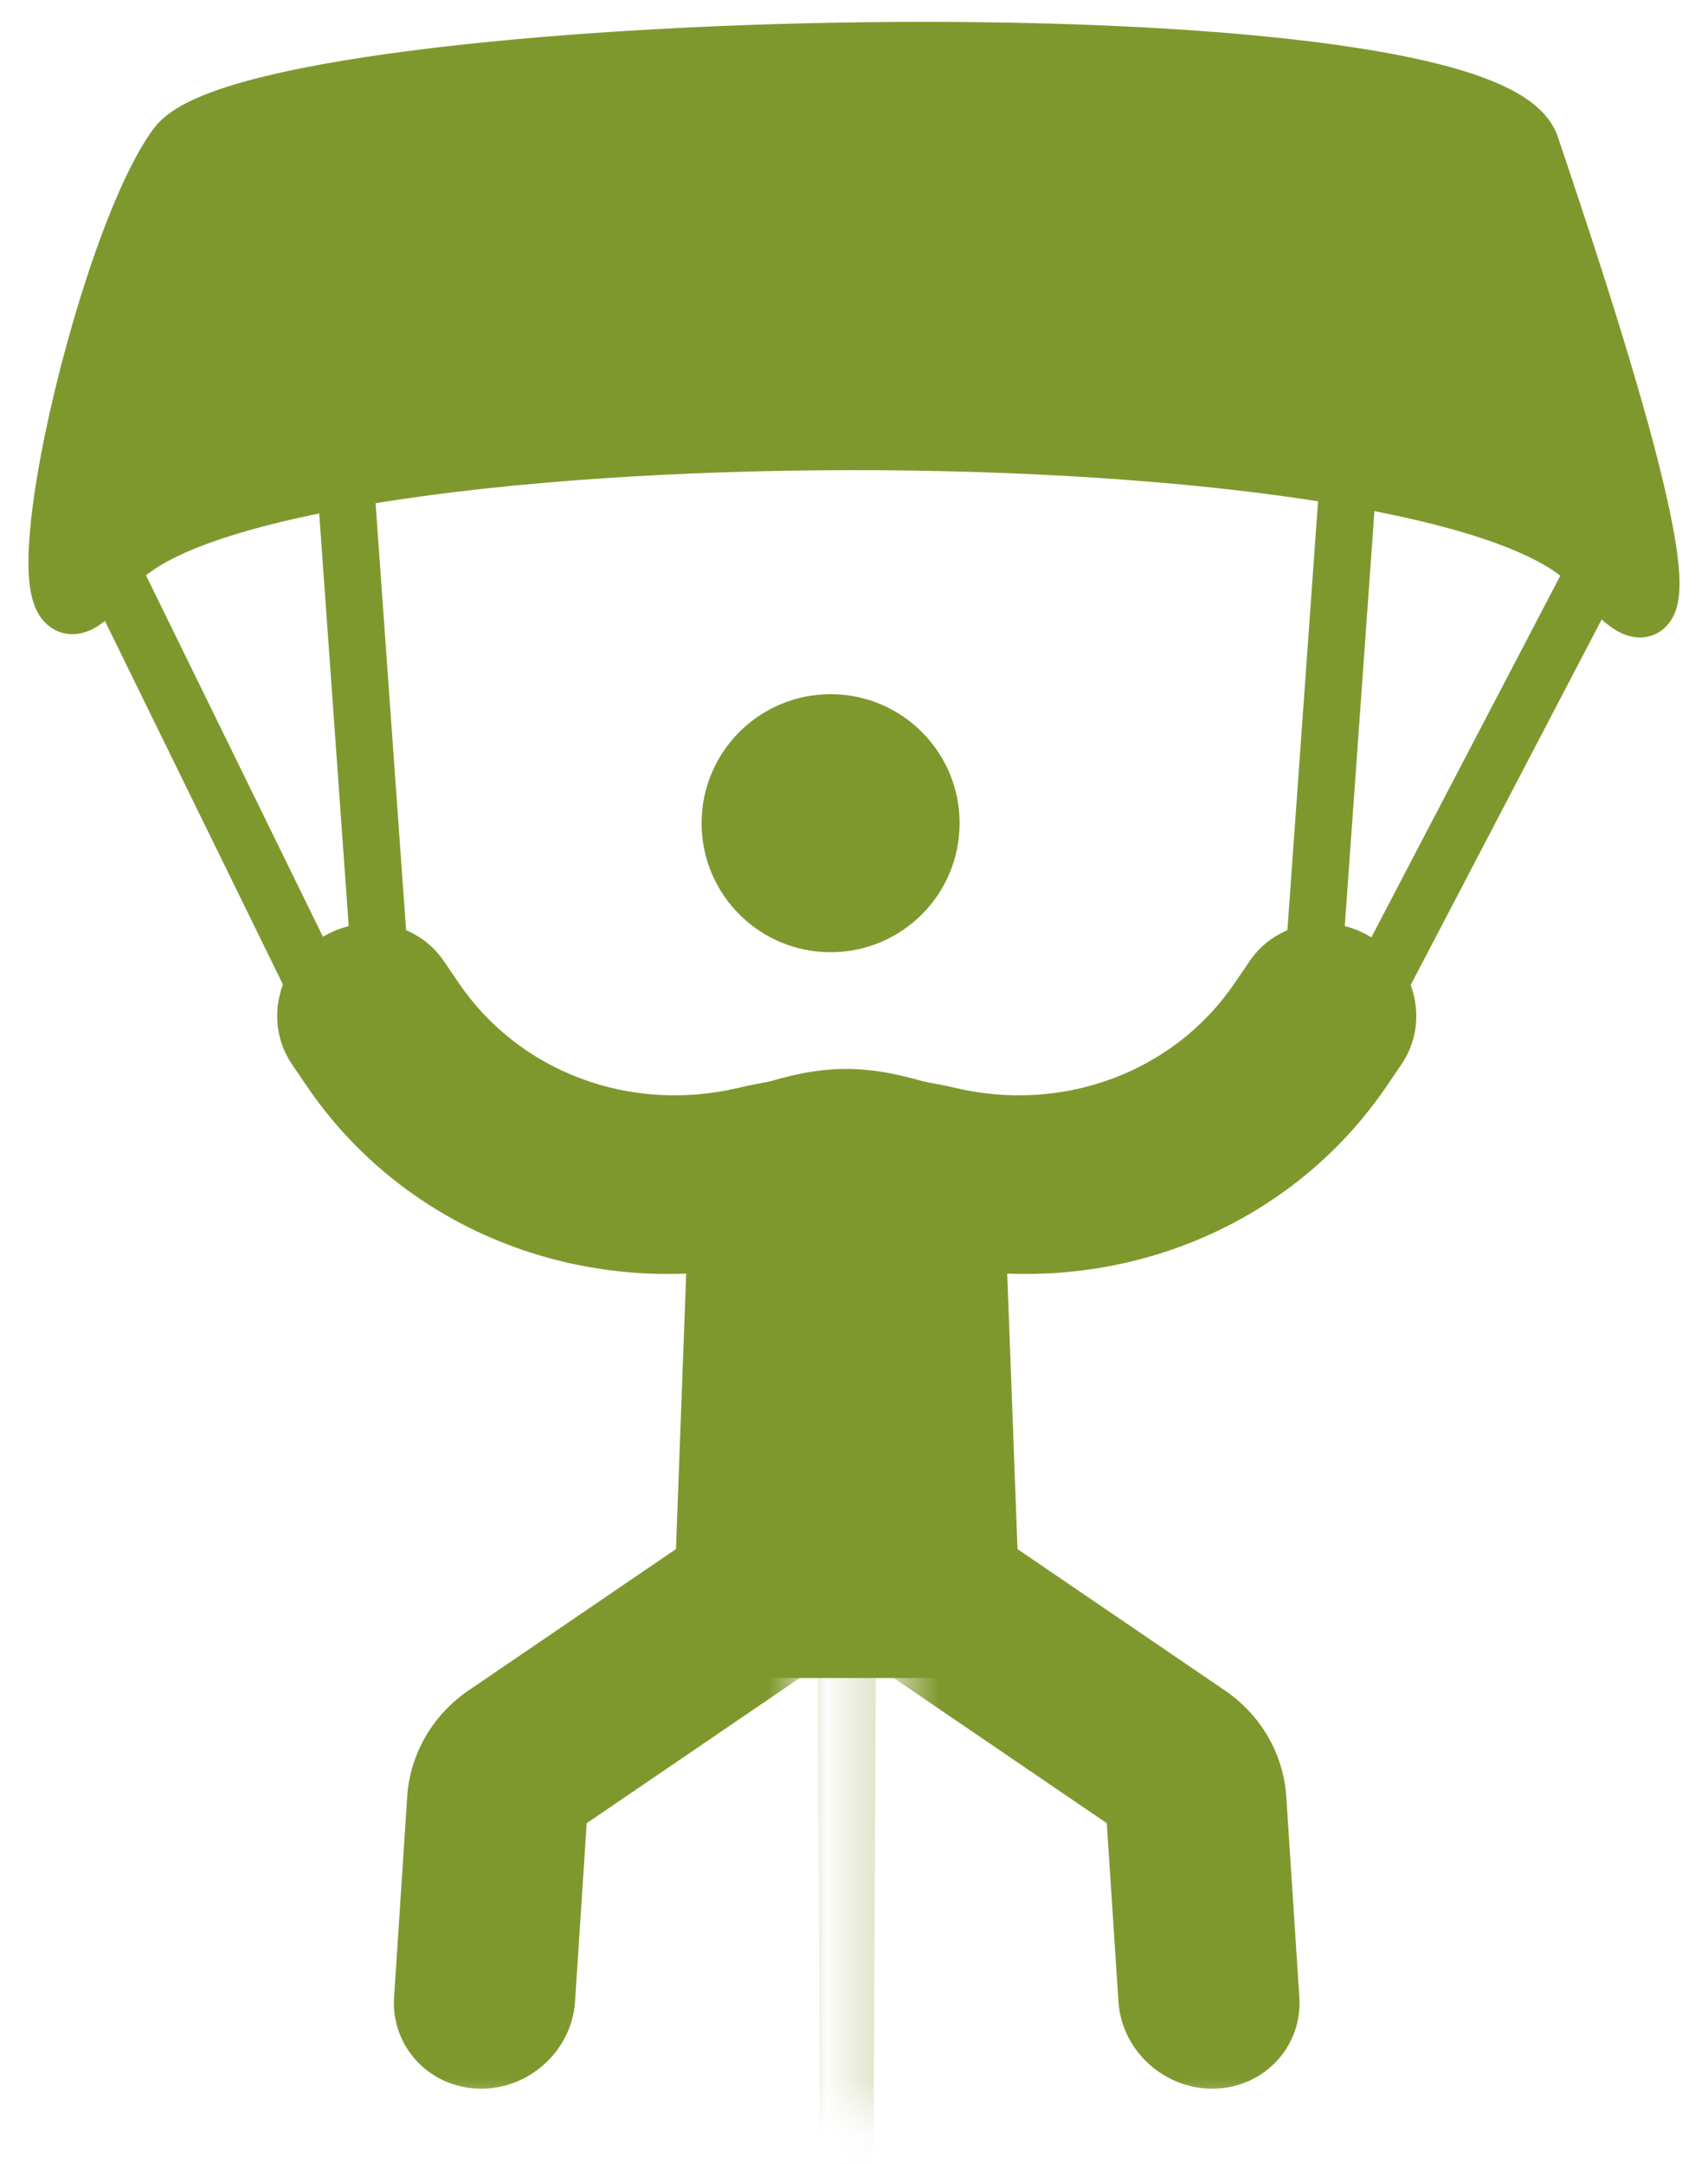 <svg width="30" height="38" viewBox="0 0 30 38" fill="none" xmlns="http://www.w3.org/2000/svg">
<mask id="mask0_2_93" style="mask-type:alpha" maskUnits="userSpaceOnUse" x="3" y="14" width="12" height="24">
<rect x="3.26" y="14.457" width="10.763" height="22.659" fill="#D9D9D9"/>
</mask>
<g mask="url(#mask0_2_93)">
<path d="M5.59 16.505C4.853 17.007 4.647 17.985 5.129 18.692L5.396 19.084C6.882 21.266 9.406 22.473 12.053 22.367L12.052 22.384L11.873 27.205L8.229 29.688C7.601 30.116 7.203 30.802 7.153 31.544L6.922 35.072C6.865 35.936 7.533 36.657 8.409 36.681C9.284 36.705 10.043 36.019 10.1 35.154L10.305 32.019L14.361 29.255L14.381 33.414L14.4 37.573C14.403 38.437 15.117 39.109 16.002 39.074C16.887 39.039 17.59 38.309 17.588 37.438L17.518 22.962C17.89 23.247 18.223 23.593 18.495 23.993L20.505 26.943C20.987 27.65 21.971 27.816 22.709 27.314C23.446 26.812 23.652 25.835 23.17 25.127L21.161 22.178C19.388 19.576 16.143 18.357 12.965 19.106C11.063 19.553 9.123 18.827 8.061 17.268L7.794 16.876C7.312 16.169 6.327 16.003 5.59 16.505Z" fill="#7F982E"/>
</g>
<mask id="mask1_2_93" style="mask-type:alpha" maskUnits="userSpaceOnUse" x="15" y="14" width="12" height="24">
<rect width="10.763" height="22.659" transform="matrix(-1 0 0 1 26.485 14.457)" fill="#D9D9D9"/>
</mask>
<g mask="url(#mask1_2_93)">
<path d="M24.154 16.505C24.892 17.007 25.098 17.985 24.616 18.692L24.349 19.084C22.862 21.266 20.339 22.473 17.692 22.367L17.692 22.384L17.872 27.205L21.515 29.688C22.144 30.116 22.542 30.802 22.592 31.544L22.822 35.072C22.88 35.936 22.212 36.657 21.336 36.681C20.46 36.705 19.702 36.019 19.645 35.154L19.44 32.019L15.383 29.255L15.364 33.414L15.345 37.573C15.341 38.437 14.627 39.109 13.743 39.074C12.858 39.039 12.155 38.309 12.157 37.438L12.226 22.962C11.855 23.247 11.522 23.593 11.249 23.993L9.24 26.943C8.758 27.65 7.773 27.816 7.036 27.314C6.299 26.812 6.093 25.835 6.575 25.127L8.584 22.178C10.357 19.576 13.601 18.357 16.78 19.106C18.682 19.553 20.622 18.827 21.684 17.268L21.951 16.876C22.433 16.169 23.417 16.003 24.154 16.505Z" fill="#7F982E"/>
</g>
<ellipse cx="14.589" cy="14.457" rx="2.266" ry="2.266" fill="#7F982E"/>
<path d="M6.092 8.792L6.659 16.723M23.653 8.792L23.086 16.723" stroke="#7F982E"/>
<rect x="13.173" y="20.405" width="3.399" height="9.064" fill="#7F982E"/>
<path d="M16.289 21.234H13.456V19.535C14.562 19.18 15.182 19.19 16.289 19.535V21.234Z" fill="#7F982E" stroke="#7F982E"/>
<path d="M1.963 10.013C-0.15 12.98 1.667 4.519 3.096 2.561C4.525 0.603 26.048 0.063 26.888 2.561L26.916 2.645C27.787 5.233 30.409 13.029 28.021 10.013C25.607 6.964 4.077 7.046 1.963 10.013Z" fill="#7F982E"/>
<path d="M1.963 10.013C-0.15 12.98 1.667 4.519 3.096 2.561C4.525 0.603 26.048 0.063 26.888 2.561C27.728 5.06 30.435 13.062 28.021 10.013M1.963 10.013C4.077 7.046 25.607 6.964 28.021 10.013M1.963 10.013L5.526 17.289M28.021 10.013L24.219 17.289" stroke="#7F982E"/>
</svg>
